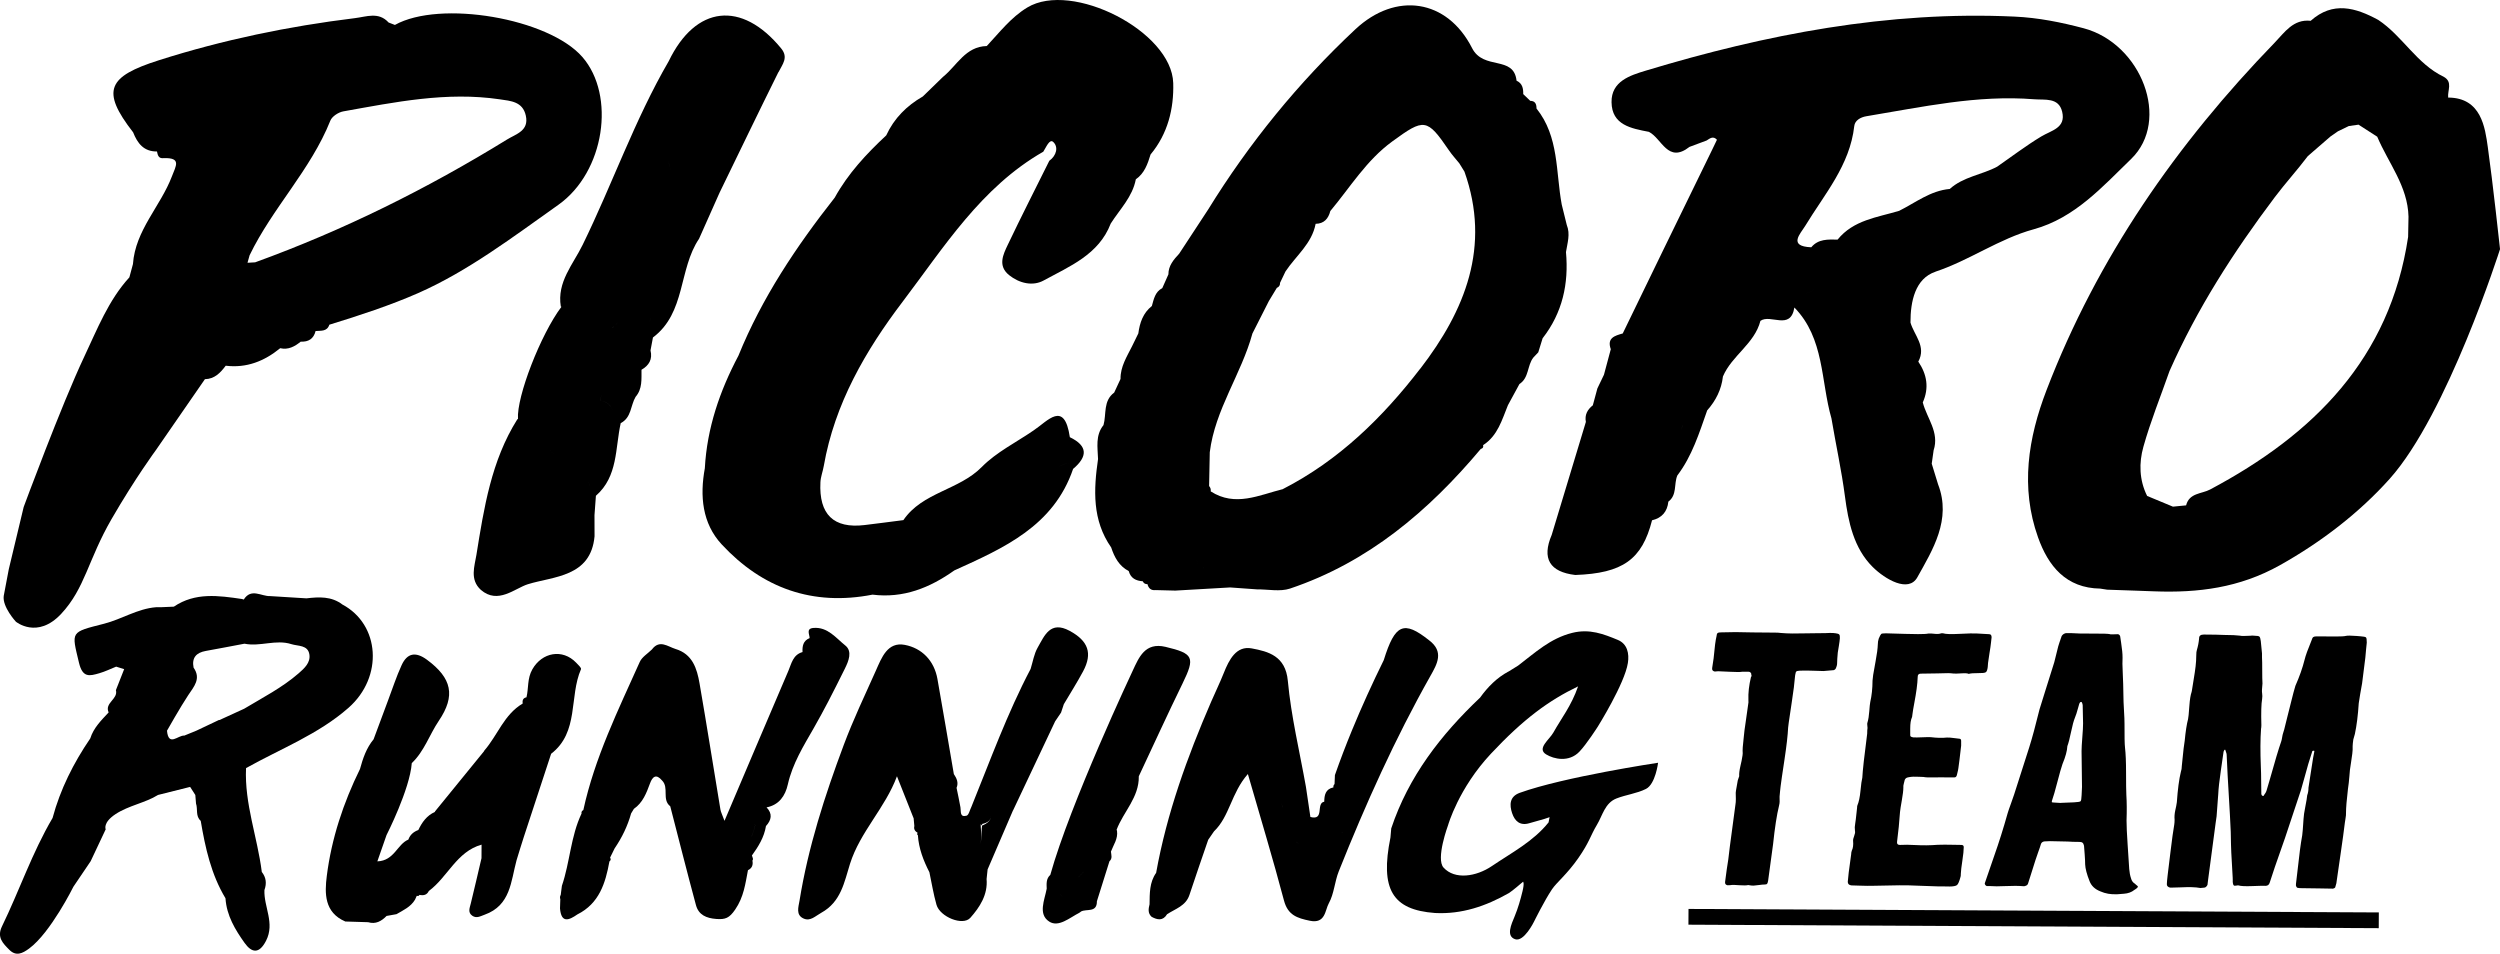 <?xml version="1.0" encoding="UTF-8"?>
<svg xmlns="http://www.w3.org/2000/svg" viewBox="0 0 790.72 301.65">
  <rect x="640.72" y="181.35" width="4.98" height="218.34"
    transform="translate(349.44 932.26) rotate(-89.71)" />
  <path
    d="M612.16,85.93c10.82-3.61,20.12-10.41,31.07-13.41,13.05-3.58,21.86-13.58,30.82-22.24,12.6-12.18,3.29-36.48-15.04-41.35-7.07-1.87-14.33-3.34-21.83-3.68-40.01-1.85-78.61,5.61-116.63,17.09-5.02,1.52-10.92,3.37-10.84,9.97,.08,7.23,6.2,8.31,11.81,9.39,4.1,2.05,5.98,10.14,12.84,4.76,1.81-.68,3.62-1.35,5.42-2.02,1.04-.67,2.06-1.53,3.25-.26v.06c-.47,1-.95,1.98-1.43,2.98-5.24,10.75-10.48,21.5-15.73,32.25-.96,2.02-9.37,19.35-12.62,26-2.52,.71-5.06,1.4-3.78,4.98l-2.16,8.07-2.08,4.33h0c-.48,1.78-.96,3.55-1.44,5.34-1.7,1.34-2.63,3.02-2.2,5.26-3.6,11.9-7.2,23.8-10.8,35.71-3.22,7.56-.61,11.74,7.44,12.7,15.02-.53,21.13-4.89,24.29-17.3,3.12-.74,4.82-2.72,5.16-5.9,2.82-2.12,1.7-5.59,2.84-8.28-4.51,1.07-9.03,2.15-13.54,3.22-.26,.08-.48,.21-.69,.35,.21-.14,.43-.27,.69-.35,4.52-1.07,9.03-2.15,13.54-3.22,4.68-6.16,6.92-13.44,9.44-20.58,2.73-3.08,4.51-6.59,4.98-10.73,2.82-6.63,9.99-10.32,11.86-17.59,3.23-2.28,9.52,3.21,10.74-4.22,9.55,9.8,8.31,23.21,11.72,35.06,1.39,8.28,3.2,16.45,4.29,24.81,1.03,7.82,2.72,16.21,8.75,22.19,3.93,3.91,11.35,8.26,14.13,3.27,4.79-8.6,10.89-18.23,6.55-29.42-.67-2.17-1.33-4.33-2-6.51l.6-4.24c1.88-5.73-2.15-10.13-3.43-15.14,2.05-4.58,1.33-8.85-1.42-12.91,2.62-4.81-1.29-8.29-2.47-12.34-.03-6.72,1.49-13.95,7.91-16.09m-105.24,38.19c-.39-.48-.93-.91-1.67-1.25,.74,.34,1.28,.77,1.67,1.25m60.8-31.39c-.59-.05-1.19-.1-1.77-.11,.58,.01,1.18,.06,1.77,.11m-35.64,41.84h0c-.07,.5-.15,.99-.23,1.48l.22-1.48Zm36.53-41.77c2.06,.14,4.07,.05,5.6-1.82-1.53,1.87-3.54,1.96-5.6,1.82m11.96-1.47h0c.28-4.23,.56-8.47,.84-12.7h0s-.85,12.7-.85,12.7c-1.21,1.78-1.65,3.32-1.54,4.68-.11-1.36,.33-2.9,1.54-4.68m5.07-12.36h0c-.76-.08-1.53-.16-2.29-.25,.76,.08,1.52,.17,2.29,.25m15.01-12.29c-6.92,2.08-14.43,2.89-19.44,9.09-3.03-.05-6.1-.25-8.33,2.43-7.48-.29-3.41-4.31-1.92-6.76,6.12-10.08,14.13-19.16,15.52-31.59,.19-1.73,1.91-2.78,3.84-3.1,17.59-2.9,35.09-6.82,53.11-5.36,3.36,.27,7.69-.65,8.8,3.92,1.25,5.19-3.41,5.9-6.64,7.86-4.8,2.9-9.29,6.33-13.91,9.53-4.88,2.61-10.71,3.17-14.99,7.05-6.12,.54-10.83,4.34-16.05,6.94" />
  <path
    d="M664.34,186.18c.71,.11,1.43,.22,2.14,.33,2.83,.09,5.66,.19,8.49,.29,2.12,.08,4.23,.15,6.35,.23,13.92,.53,26.98-1.1,39.75-8.24,13.17-7.37,25.14-16.62,34.71-27.29,18.34-20.46,34.95-72.7,34.95-72.7,0,0-2.35-21.63-3.87-32.29-.87-6.12-2.03-15.61-12.53-15.65-.27-2.24,1.55-4.93-1.42-6.58-8.55-4.09-13.01-12.88-20.68-17.97-7.18-3.9-14.34-6.01-21.39,.27-5.51-.6-8.24,3.66-11.32,6.84-31.06,32.05-56.15,68.08-72.23,109.98-5.83,15.19-8.31,30.76-2.69,46.54,3.23,9.08,8.83,16.09,19.74,16.23m7.05-44.56h0s0,0,0,0Zm13.37,39.52c.13-.39,.53-.87,.74-1.28-.21,.41-.61,.89-.74,1.28m21.93-10.97c.28-.55,.57-1.11,.85-1.66h0c-.28,.55-.57,1.11-.85,1.66m23.96-12.65h0c.28-.56,.88-1.21,.74-1.64,.14,.42-.46,1.08-.74,1.64m10.59-20.38c-.42-.21-.89-.6-1.28-.73,.39,.13,.86,.52,1.28,.73m10.49-97.63c-.89-2.99-3.82-3.98-7.61-4.08-.12-.72-.27-1.34-.47-1.87-.2-.53-.44-.97-.72-1.32,.28,.36,.52,.79,.72,1.32,.2,.53,.35,1.14,.47,1.87,3.79,.1,6.71,1.09,7.61,4.08m-32.3,22.94c3.38-4.49,7.15-8.61,10.52-13.08,2.39-2.06,4.77-4.13,7.15-6.19l2.36-1.64c1.15-.56,2.29-1.11,3.43-1.66,1.03-.15,2.06-.3,3.09-.44,1.97,1.27,3.94,2.54,5.91,3.81,3.52,8.34,9.67,15.66,9.89,25.29l-.12,6.41c-5.76,38.48-29.92,62.51-62.64,79.89-2.65,1.41-6.59,1.04-7.58,5.01-1.39,.14-2.78,.27-4.17,.41-2.73-1.13-5.44-2.26-8.16-3.39-2.51-5.03-2.61-10.47-1.18-15.55,2.28-8.12,5.47-15.98,8.26-23.95,8.73-19.73,20.27-37.69,33.23-54.9m-70.62,84.97h0c-.19-.59-.37-1.16-.56-1.75,.19,.59,.37,1.17,.56,1.75" />
  <path
    d="M1.18,188.48c-.48,3.48,3.84,8.15,3.84,8.15,0,0,6.77,5.63,14.34-2.49,7.57-8.12,8.45-17.05,15.94-30,7.49-12.95,14.03-21.81,14.03-21.81,0,0,10.32-14.93,15.48-22.4,3.07-.06,4.91-2.03,6.58-4.26,6.59,.8,12.21-1.43,17.23-5.54,2.57,.59,4.6-.54,6.49-2.07,2.46,.12,4.09-.9,4.71-3.36,1.68-.15,3.62,.23,4.35-2,9.52-2.92,19.31-6.14,28.07-9.99,15.83-6.97,30.08-17.82,44.36-27.93,14.69-10.4,18.17-34.6,7.6-46.75C173.53,5.76,139.17-.1,124.9,7.89c-.66-.26-1.33-.52-1.99-.77-3.17-3.48-6.99-1.82-10.67-1.38-21.04,2.58-41.64,6.85-61.94,13.3-16.2,5.15-18.49,9.57-8.19,22.82,1.36,3.46,3.37,6.11,7.54,6.05,.24,1.18,.5,2.34,2.17,2.1,5.64-.15,3.82,2.44,2.56,5.76-3.61,9.49-11.58,17.04-12.33,27.76l-1.13,4.19c-6.63,7.25-10.18,16.45-14.24,25.03-7.3,15.44-19.19,47.61-19.19,47.61l-4.71,19.68M112.87,84.24c-.14-.45-.2-1.06-.38-1.43,.18,.37,.24,.98,.38,1.43m62.69-47.31h0c-.19-.59-.22-1.49-.62-1.69,.39,.2,.43,1.1,.62,1.69m-96.62,43.82c7.22-14.97,19.33-27.01,25.55-42.61,.54-1.33,2.55-2.63,4.07-2.91,16.36-2.92,32.7-6.3,49.48-3.82,3.49,.52,7.29,.69,8.27,5.17,1.06,4.83-3.1,5.79-5.95,7.55-25.27,15.57-51.73,28.71-79.66,38.84-.8,.04-1.61,.09-2.42,.14,.22-.79,.44-1.57,.66-2.36m-25.88,2.9h0c-.56-.29-1.11-.56-1.66-.85l1.66,.85Zm-12.21,61.17c-.39-.2-.82-.55-1.2-.69,.38,.15,.81,.49,1.2,.69h0m-1.64-.75c.1-.03,.23-.01,.36,.02-.13-.04-.26-.05-.36-.02m1.24-29.19h0c-.55-.28-1.11-.57-1.66-.84,.55,.27,1.11,.56,1.66,.84" />
  <path
    d="M476.98,128.09c1.2-2.21,2.4-4.42,3.6-6.63,3.06-1.95,2.42-5.84,4.39-8.36,.52-.56,1.04-1.11,1.57-1.67,.46-1.48,.91-2.96,1.37-4.44,6.28-8.05,8.3-17.26,7.39-27.26,.44-2.85,1.43-5.68,.25-8.58-.53-2.14-1.05-4.29-1.59-6.44-1.92-10.32-.81-21.44-7.98-30.39,0-1.35-.37-2.41-1.99-2.43-.74-.71-1.48-1.42-2.21-2.13,.04-1.79-.26-3.39-2.11-4.24-.9-8.13-10.44-3.17-14.07-10.31-7.9-15.54-24.15-17.91-36.94-5.92-17.98,16.83-33.56,35.94-46.55,57-3.05,4.66-6.1,9.3-9.15,13.95-1.74,1.87-3.41,3.78-3.41,6.55-.64,1.45-1.28,2.89-1.93,4.34-2.3,1.19-2.68,3.49-3.3,5.66-2.79,2.21-3.83,5.3-4.28,8.67-.67,1.36-1.33,2.73-2,4.09-1.64,3.29-3.68,6.43-3.63,10.31-.66,1.44-1.33,2.87-2,4.31-3.55,2.63-2.41,6.8-3.38,10.28-2.62,3.25-1.85,7.05-1.73,10.74-1.41,9.74-1.87,19.34,4.16,27.97,1.02,3.11,2.5,5.87,5.55,7.47,.61,2.26,2.28,3.08,4.43,3.22,.29,.65,.79,.94,1.49,.91,.34,1.34,1.15,2.05,2.59,1.88,2.07,.06,4.14,.11,6.21,.16h0c5.78-.34,11.56-.68,17.35-1,.04-.41,.11-.8,.21-1.18-.1,.38-.17,.77-.21,1.18,2.83,.2,5.65,.41,8.48,.61,3.49-.04,7.29,.8,10.45-.25,24.73-8.31,43.83-24.51,60.34-44.17,.65-.15,.9-.55,.74-1.2,4.65-2.99,5.97-8.04,7.89-12.73m-7.98-8.21c.11-.16,.23-.32,.38-.48-.15,.17-.27,.32-.38,.48m15.86-14.19c.33,.37,.75,.67,1.25,.88-.51-.22-.93-.51-1.25-.88m-83.33-16.87l-.02-.02,.02,.02Zm-5.65-13.18h0c-.57,2.84-.63,5.45,.17,7.7,.39,1.06,.98,2.03,1.8,2.91-.82-.88-1.41-1.85-1.8-2.91-.8-2.24-.74-4.86-.17-7.7m-2.4-.74c.39,.24,.91,.38,1.43,.51-.52-.13-1.04-.27-1.43-.51m8.02,13.89c-1.47-.67-2.63-1.47-3.52-2.39,.89,.92,2.05,1.72,3.52,2.39h0Zm-3.64,3.55c-.18-.28-.28-.55-.3-.82,.02,.27,.13,.55,.3,.82m7.12-40.17h0c-.55-.28-1.1-.56-1.66-.85l1.66,.85Zm-21.05,111.17c-.06,.59-.18,1.1-.43,1.45,.26-.36,.37-.87,.43-1.45m.1-1.58c.01-.23,.04-.44,.06-.65-.03,.21-.05,.43-.06,.65m.23-1.45c2.78-.15,5.06,1.25,7.41,2.32-2.35-1.07-4.63-2.47-7.41-2.32m-4.21-5.7h0c.34,.11,.69,.23,1.03,.34-.34-.11-.69-.23-1.03-.34m2.37-28.16c.02-.76,0-1.52-.06-2.28-.09-1.13-.31-2.26-.61-3.39,.3,1.13,.52,2.26,.61,3.39,.06,.76,.08,1.51,.06,2.28m-30,9.41c-.29-.3-.55-.65-.76-1.08,.21,.43,.47,.78,.76,1.08m27.86,44.15c.23-.21,.45-.46,.66-.74-.7-.05-1.41-.1-2.12-.15-.05-1.08-.22-1.98-.58-2.61,.36,.63,.53,1.52,.58,2.61,.71,.05,1.42,.1,2.12,.15,1.17,.07,2.35,.15,3.53,.22-1.18-.08-2.36-.15-3.53-.22-.21,.28-.42,.54-.66,.74m68.94-63.4c-11.89,15.46-25.75,29.03-43.41,38.08,0,0,0,.02,0,.03-7.56,1.88-15.09,5.73-22.87,.73,.09-.64-.08-1.21-.51-1.7,.07-3.56,.14-7.12,.21-10.68,1.67-13.54,9.98-24.68,13.49-37.56l5.2-10.26c-.79-.56-1.6-1.12-2.27-1.68,.67,.56,1.48,1.12,2.27,1.68,.85-1.39,1.68-2.78,2.52-4.17,.71-.3,1.05-.83,1.02-1.6,.57-1.19,1.13-2.39,1.71-3.58,3.29-4.96,8.36-8.79,9.54-15.08,2.69-.04,4.02-1.64,4.65-4.05,6.3-7.53,11.41-16.04,19.57-21.99,10.14-7.4,10.98-7.4,17.99,2.86,.97,1.42,2.15,2.7,3.23,4.04,.54,.87,1.09,1.75,1.63,2.63,8.42,23.69,.22,43.89-13.95,62.31" />
  <path
    d="M331.88,50.86c-4.39,8.83-8.87,17.62-13.11,26.52-1.5,3.14-3.25,6.7,.4,9.64,3.24,2.6,7.48,3.58,10.91,1.7,8.23-4.51,17.45-8.16,21.23-18.01,2.88-4.53,6.88-8.43,7.94-14,2.74-1.9,3.74-4.85,4.66-7.85,5.46-6.55,7.39-14.47,7.17-22.57-.46-16.39-32.05-32.46-46.16-23.92-5.2,3.15-8.78,7.88-12.82,12.19-6.73,.16-9.39,6.12-13.74,9.67h0s-.11,.09-.11,.09c-2.12,2.06-4.25,4.12-6.37,6.19-5.1,2.93-9.09,6.9-11.57,12.3-6.28,5.86-12.1,12.1-16.29,19.69-12.16,15.45-23.02,31.68-30.46,49.99-5.91,11.17-9.94,22.89-10.63,35.61-1.61,8.78-.84,17.41,5.32,24.07,12.85,13.86,28.81,19.61,47.71,15.91,9.74,1.22,18.12-2.15,25.88-7.66,15.61-7.08,31.39-13.97,37.57-32.11,4.57-3.85,4.76-7.24-1.03-10.03-1.75-11.8-6.96-5.13-11.47-2.14-5.51,3.79-11.75,6.86-16.36,11.54-7.24,7.38-18.8,7.98-24.82,16.83-4.1,.52-8.19,1.08-12.29,1.56-9.76,1.17-14.46-3.34-13.95-13.53,.08-1.73,.76-3.43,1.06-5.15,3.43-19.66,13.24-36.56,24.94-51.96,13.1-17.27,24.82-36.19,44.49-47.45,.88-1.33,1.96-4.16,3.13-3.09,1.73,1.58,1.05,4.32-1.22,5.96m6.41,95.86c-1.03-.46-2.41,.49-3.67,.93,1.26-.45,2.64-1.39,3.67-.93m-6.4-.34l.07,.05-.07-.05Zm-4.62-5.76c-.67,1.71-1.28,3.41-.35,4.47-.93-1.06-.32-2.76,.35-4.47m-48.64-86.18s-.02,.02-.03,.03c0,0,.02-.02,.03-.03m-.93,1.05c.13-.19,.28-.37,.44-.56-.16,.19-.32,.37-.44,.56m3.09-2.66c.31-.22,.63-.42,.94-.64-.31,.21-.63,.42-.94,.64m3.07-2.26c.32-.3,.59-.6,.81-.91-.22,.31-.5,.62-.81,.91" />
  <path
    d="M452.04,202.54c-8.06-6.4-10.81-5.21-14.37,6.24-3.6,7.32-6.99,14.74-10.09,22.29-1.91,4.64-3.7,9.33-5.36,14.07-.04,.95-.08,1.9-.12,2.86-.31,.28-.42,.63-.35,1.04-2.51,.52-2.88,2.41-2.91,4.53-2.73,.46,.21,6.06-4.38,4.83-.47-3.17-.94-6.35-1.41-9.53-1.99-11.17-4.69-22.29-5.73-33.56-.73-7.86-6.18-9.25-11.41-10.23-4.9-.92-7.18,3.6-8.84,7.77-1.23,3.09-2.69,6.08-4.01,9.13-7.56,17.46-14.01,35.28-17.39,54.09-2.13,3.02-2.03,6.5-2.08,9.95-.35,1.42-.6,2.82,.66,3.96,1.84,1,3.57,1.34,4.88-.82,2.62-1.73,5.93-2.61,7.08-6.12,1.91-5.83,3.95-11.62,5.93-17.43,.61-.89,1.22-1.78,1.84-2.67,4.94-4.71,5.43-12.15,10.71-18.13,4.05,14.04,7.97,26.97,11.42,40.02,1.23,4.63,4.17,5.56,8.18,6.39,4.96,1.03,4.78-3.33,5.99-5.51,1.69-3.03,1.85-6.87,3.17-10.16,8.44-21.14,17.76-41.88,28.96-61.74,2.18-3.85,4.36-7.68-.38-11.28m-80.56,72.46l-.02-.02,.02,.02Zm36.27-38.29h0c-.37-.19-.82-.6-1.1-.5,.28-.09,.73,.31,1.1,.5m-1.87,30.02c-.28-.14-.6-.4-.86-.49,.26,.09,.58,.35,.86,.49h0Zm-.27-11.4c-.04,.71-.13,1.47-.62,1.87,.49-.4,.59-1.16,.62-1.87-.15-.75-.08-1.77-.96-1.88,.88,.11,.81,1.13,.97,1.87m4.3,10.95h0c.37,.19,.82,.6,1.09,.51-.28,.09-.73-.32-1.1-.51m10.73-9.05c.05-.05,.13-.08,.21-.09-.07,0-.14,.05-.21,.09m4.3,2.91c-.23-.16-.48-.27-.75-.35,.27,.08,.52,.19,.75,.35m-.2,3.12c-.11,.06-.28,.09-.46,.09,.17,0,.31-.05,.46-.09" />
  <path
    d="M267.26,211.4c1.14-2.3,2.41-5.39,.1-7.24-2.96-2.36-5.56-5.92-10.07-5.55-2.41,.2-1.25,1.96-1.21,3.21-2.05,.82-2.35,2.52-2.25,4.42-3.02,.83-3.49,3.63-4.48,5.95-6.63,15.46-13.19,30.95-20.2,47.43-.7-1.92-1.14-2.73-1.29-3.59-2.21-13.29-4.3-26.6-6.6-39.87-.82-4.71-2.21-9.29-7.64-10.91-2.49-.79-5.01-3.03-7.42,.16-1.32,1.31-3.15,2.38-3.86,3.97-6.84,15.26-14.25,30.33-17.84,46.83-.46,.23-.66,.59-.57,1.11-3.44,7.24-3.65,15.36-6.21,22.85-.12,.96-.25,1.91-.37,2.87-.26,.44-.29,.9-.13,1.38-.03,.97-.06,1.94-.1,2.9,.41,4.77,2.81,3.77,5.51,1.89,6.89-3.45,8.87-9.87,10.12-16.74,.45-.34,.52-.74,.21-1.21,.49-.98,.97-1.97,1.45-2.95,2.32-3.4,4.09-7.06,5.2-11.03,.3-.48,.59-.97,.88-1.45,2.84-1.97,3.97-5.01,5.1-8.06,.79-2.15,1.95-3.12,3.82-.9,2.27,2.27-.15,6.02,2.58,8.15,2.7,10.42,5.32,20.86,8.13,31.25,.84,3.11,3.28,4.16,6.48,4.39,2.81,.2,4.06-.26,5.92-2.97,2.74-3.99,3.22-8.16,4.05-12.46,1.3-.62,1.67-1.67,1.41-3.02,.07-.18,.21-.37,.18-.54-.07-.38-.22-.73-.34-1.09,2.04-2.83,3.88-5.77,4.44-9.31,1.76-1.92,2.14-3.88,.19-5.91,4-.77,5.93-3.71,6.72-7.23,1.48-6.59,4.95-12.15,8.24-17.9,1.57-2.75,3.07-5.53,4.54-8.33,1.81-3.47,3.56-6.98,5.3-10.48m-63.6,5.41h0c-.36-.19-.73-.37-1.09-.56,.36,.19,.73,.37,1.09,.56m-1.11-.57h0c-.05,.1-.11,.19-.17,.29,.06-.1,.12-.2,.17-.29m-13.02,42.64h0c-.07,.07-.16,.15-.24,.22,.08-.07,.17-.15,.24-.22m28.07-11.03h0c-.28-.14-.6-.41-.86-.49,.26,.08,.58,.35,.86,.49m11.18,29.5c.88-.14,1.52-.63,1.66-1.57-.14,.94-.78,1.43-1.66,1.57m8.96-12.84c.41-1.16,.89-2.32,1.11-3.51-.07-.18-.17-.35-.24-.52,.08,.17,.17,.34,.25,.52-.22,1.19-.71,2.35-1.11,3.51m2.64-4.84c.01-.21,.03-.43,.04-.65-.01,.22-.02,.44-.04,.65" />
  <path
    d="M183.76,211.62c.17-.38-.93-1.39-1.53-2.02-4.31-4.5-10.8-3.29-13.86,2.11-1.65,2.91-1.14,5.92-1.85,8.84-1.13,.22-1.34,1-1.21,1.98-5.88,3.45-7.92,10.03-12.12,14.86,0,0-.12,.23-.12,.24-5.17,6.34-10.33,12.67-15.49,19.02,0,0-.05,.15-.04,.16-2.57,1.14-4.06,3.27-5.23,5.71-1.49,.55-2.61,1.49-3.15,3.03-3.54,1.46-4.42,6.68-9.81,6.89,1.12-3.14,2.9-8.31,2.9-8.31,0,0,7.38-14.47,7.99-22.77,3.96-3.74,5.58-8.99,8.55-13.38,5.36-7.94,4.15-13.49-3.77-19.33-3.54-2.6-6.22-2.13-7.99,1.72-1.67,3.63-2.89,7.46-4.31,11.2-1.52,4.09-3.04,8.17-4.56,12.26-2.27,2.74-3.38,6.02-4.3,9.39-5.27,10.73-9.01,21.99-10.5,33.82-.69,5.47-.83,11.55,5.86,14.42l7.2,.22c2.42,.73,4.24-.34,5.85-1.98,1.05-.18,2.09-.37,3.13-.56,2.16-1.26,4.51-2.3,5.86-4.58,.18-.4,.37-.81,.55-1.21l.51,.04,.39-.34c1.25,.24,2.31,.04,2.92-1.24,5.98-4.42,8.78-12.44,16.68-14.66,0,1.42-.02,2.86-.02,4.28-1.13,4.8-2.22,9.6-3.4,14.38-.34,1.38-1,2.78,.48,3.82,1.33,.93,2.51,.18,3.9-.32,8.25-2.95,8.3-10.56,10.1-17.2,.76-2.45,1.49-4.92,2.29-7.36,2.87-8.78,5.77-17.56,8.65-26.34,8.91-6.86,5.64-18.07,9.45-26.76m-69.25,69.81h0c.19-.37,.6-.82,.5-1.1,.1,.28-.31,.73-.5,1.1m53.74-53.13c.28,.15,.61,.42,.87,.5-.27-.09-.59-.36-.87-.5m-12.35,17.49c.03-.09,.04-.17,.01-.24,.02,.07,.02,.15-.01,.24m-.02,.04c-.09,.25-.34,.56-.47,.83,.13-.27,.38-.57,.47-.83" />
  <path
    d="M478.27,257.21c.83,2.48,2.49,4.05,5.44,3.16,1.58-.48,3.17-.91,4.76-1.35,.55-.19,1.1-.37,1.65-.56-.11,.55-.22,1.11-.33,1.66-4.85,6.05-11.67,9.56-17.92,13.8-4.97,3.37-11.72,4.41-15.29,.49-2.53-2.76,1.44-13.45,1.44-13.45,0,0,3.28-11.62,13.56-22.59,10.28-10.97,18.29-16.83,27.55-21.28-2.12,6.15-5.35,10.17-7.82,14.61-1.23,2.21-5.32,5.05-2.29,6.9,2.46,1.51,7.21,2.58,10.5-.83,2.31-2.4,5.84-7.94,5.84-7.94,0,0,8.51-13.62,9.52-20.14,.46-2.93-.13-6.02-3.17-7.29-4.54-1.88-8.95-3.59-14.4-2.24-7,1.73-11.8,6.31-17.15,10.36-1.02,.63-2.04,1.27-3.06,1.9,0,0,0-.02,0-.03h0s0,0,0,0c-3.69,1.99-6.55,4.89-8.97,8.26-12.38,11.73-22.63,24.93-28.1,41.37,.86,.06,1.72,.11,2.58,.16,.09-.31,.11-.68,.13-1.06-.02,.38-.04,.75-.13,1.06,0,0,.01,.02,.01,.02,0,0-.01-.01-.01-.02-.86-.05-1.72-.11-2.58-.16-.08,.96-.17,1.92-.25,2.88-3.3,16.33,.57,22.88,14.1,23.87,8.47,.44,16.1-2.17,23.36-6.3,.98-.56,4.49-3.6,4.49-3.6,0,0,.49,.26-.17,2.99-.66,2.72-1.41,5.34-2.47,7.91-1.08,2.61-2.81,6.27,.11,7.29,2.8,.98,5.98-5.53,5.98-5.53,0,0,3.27-6.64,5.7-10.26,1.43-2.14,4.77-4.76,8.32-9.86,3.55-5.1,3.82-7.08,5.89-10.53,1.79-2.97,2.5-6.88,6.16-8.33,3.05-1.2,6.47-1.57,9.36-3.03,3.01-1.53,3.82-8.27,3.82-8.27,0,0-29.71,4.45-43.75,9.51-3.24,1.17-3.3,3.8-2.41,6.46m-35.51,3.34c.01-.19,.03-.37,.06-.55-.03,.18-.05,.36-.06,.55m15.39,19.44h0c-.28-.15-.6-.42-.86-.5,.26,.09,.58,.35,.86,.5" />
  <path
    d="M246.23,22.83c1.25-2.52,3.23-4.62,.84-7.52-12.49-15.23-27.06-13.59-35.56,4.04-10.79,18.57-17.83,38.91-27.25,58.14-2.99,6.12-8.16,11.73-6.88,19.46h0s.19,.09,.19,.09c-6.59,8.77-14.22,28.47-13.74,35.47,0,0-.21,.12-.21,.12-8.24,13.1-10.55,28.05-12.94,42.89-.57,3.54-2.17,7.79,1.41,11.05,5.41,4.68,10.73-.49,14.85-1.78,8.11-2.53,19.92-2.23,21.11-15.16,0-2.23-.02-4.46-.02-6.69,.15-2.05,.3-4.09,.45-6.13,7.03-6.16,6.07-15.04,7.85-22.99,3.41-1.72,3.08-5.56,4.7-8.3,2.18-2.52,1.84-5.58,1.87-8.57,2.39-1.37,3.53-3.31,2.85-6.12l.77-4.09c10.42-7.81,8.06-21.58,14.58-31.22,2.16-4.85,4.33-9.71,6.48-14.56-.84-.1-1.6-.17-2.31-.19,.71,.03,1.47,.09,2.31,.19,6.19-12.72,12.32-25.47,18.61-38.13m-40.73,79.08c.12-.54,.23-1.06,.25-1.56-.02,.49-.12,1.02-.25,1.56m-15.39,24.82c2.41,.48,3.37,1.81,3.76,3.5-.39-1.68-1.35-3.01-3.76-3.5-.01-.66,0-1.32,.06-1.97-.05,.66-.07,1.32-.05,1.97m-3.65,27.26c-.12-.56-.17-1.17-.16-1.79,0,.62,.04,1.23,.16,1.79m-7.52,1.53c-.43-.22-.92-.62-1.33-.75,.41,.13,.9,.53,1.33,.75m-.77,10.61c-.58-.31-1.15-.61-1.73-.91,.58,.3,1.16,.6,1.73,.91m26.74-82.48c.29,.25,.58,.54,.85,.85-.28-.31-.56-.6-.85-.85m-4,5.5h-.01s.01,0,.01,0Zm-13.01,35.49c-.38-.04-.76-.08-1.14-.11,.38,.03,.76,.07,1.14,.11m4.22-20.71c-.69,.21-1.43,.52-2.18,.85-.37,.17-.75,.34-1.13,.51,.38-.17,.75-.34,1.13-.51,.75-.33,1.49-.64,2.18-.85,.35-.11,.69-.18,1.01-.24,.16-.03,.32-.05,.47-.06,.22-.1,.42-.21,.61-.34-.18,.13-.38,.25-.61,.34-.15,0-.31,.03-.47,.06-.32,.06-.66,.13-1.01,.24m3.27-2.03c.36-.71,.51-1.54,.58-2.42-.07,.88-.22,1.71-.58,2.42-.18,.36-.41,.69-.71,.98,.3-.3,.52-.62,.71-.98m-5.74-2.78h0c.79-.34,1.59-.67,2.38-1.01-.79,.34-1.59,.67-2.38,1.01m-1.91-4.37c-.03-.42-.06-.85-.11-1.26,.05,.41,.08,.84,.11,1.26m.51,10.78c-.37,.17-.75,.33-1.11,.48,.36-.15,.74-.31,1.11-.48m-13.94,36.64c-.09,.24-.1,.43-.05,.59,.13,.4,.66,.57,1.33,.63-.68-.06-1.2-.23-1.33-.63-.06-.16-.04-.35,.05-.59m4.22,1.11h0c-.17,1.38-.33,2.77-.5,4.16,.17-1.39,.33-2.78,.5-4.16m-.49,4.16h.01s0,0,0,0h0Zm34.15-93.39c.36,1.31,.79,2.6,1.32,3.87-.19,.34-.27,.69-.26,1.04-.01-.35,.07-.7,.26-1.04-.72-.05-1.43-.1-2.15-.15-1.1-.79-1.63-.27-2.13,.55-.16,.27-.32,.57-.5,.87,.17-.3,.33-.6,.5-.87,.5-.81,1.03-1.34,2.13-.55,.72,.05,1.43,.1,2.15,.15-.53-1.27-.96-2.56-1.32-3.87-.37-1.31-.66-2.64-.93-3.96,.27,1.32,.57,2.65,.93,3.96m-3.74,5.57c-.2,.28-.42,.54-.7,.73,.28-.19,.5-.45,.7-.73m-13.91,29.11h0c-1.42-.08-2.83-.16-4.25-.25,1.42,.08,2.84,.16,4.25,.25m-4.43-13.85h0c-.08,.51-.16,1.02-.24,1.52,.08-.5,.16-1.01,.24-1.52m-9.81,22.02h0s0,0,0,0Zm-10.84,52.44c.33,.18,.71,.29,1.16,.36-.45-.07-.83-.18-1.16-.36m4.9,.25c-.81,.08-1.52,.13-2.14,.15,.62-.02,1.33-.08,2.14-.15,.41-.04,.85-.09,1.31-.13,.77-.65,1.53-1.31,2.3-1.96-.77,.65-1.53,1.3-2.3,1.96-.46,.04-.9,.09-1.31,.13m33.63-62.99c.49,.27,1.03,.39,1.65,.25-.62,.14-1.16,.02-1.65-.25m2.31,.02c.45-.22,.95-.57,1.49-1.08,.14-2.13,.28-4.25,.42-6.38-2.48-.48-3.89-1.93-4.97-3.65,1.08,1.73,2.48,3.17,4.97,3.65-.14,2.13-.28,4.25-.42,6.38-.55,.51-1.04,.86-1.49,1.08m6.11-9.26c.8-.69,1.59-1.38,2.39-2.07-.58-3.24-1.51-6.7-1.27-9.43,.07-.78,.24-1.5,.54-2.14-.3,.64-.47,1.36-.54,2.14-.25,2.73,.69,6.19,1.27,9.43-.8,.69-1.59,1.38-2.39,2.07" />
  <path
    d="M360.17,245.57c4.6-9.8,9.1-19.65,13.85-29.38,4.04-8.29,3.52-9.48-5.39-11.6-6.49-1.54-8.42,3.39-10.34,7.49,0,0-19.84,42.11-26.09,64.63-1.35,1.21-1.19,2.81-1.14,4.38-.68,3.6-2.8,8.06,.79,10.39,2.95,1.93,6.46-1.21,9.51-2.77,.21-.11,.38-.27,.57-.42,1.77-.92,5.04,.48,5.01-3.24,1.32-4.21,2.64-8.43,3.97-12.64,1.01-.89,.57-2,.47-3.06,.8-2.14,2.28-4.07,1.92-6.55h0s-.12-.35-.13-.36c2.15-5.7,7.14-10.23,7.02-16.88m-25.07,37.15c.49,.33,.79,.74,.98,1.19-.19-.45-.5-.86-.98-1.19m2.66,3.1h0c-.46-.03-.94-.05-1.4-.08,.46,.03,.94,.06,1.4,.08m3.35-8.41c.5-.52,1.01-1.04,1.52-1.57,.05-.35,.1-.71,.15-1.06-.07-.91-.06-1.68,.03-2.32-.09,.64-.11,1.41-.03,2.32-.05,.36-.1,.71-.15,1.07-.5,.52-1.01,1.04-1.52,1.57-2.01,2.5-2.24,4.13-.25,5.46-1.99-1.33-1.76-2.96,.25-5.46m8.12-13.86c.02-.29,.03-.58,0-.85,.02,.27,.02,.56,0,.85" />
  <path
    d="M82.8,275.75c-1.38-10.98-5.5-21.55-4.98-32.81,10.94-6.13,22.88-10.68,32.41-19.07,11.12-9.79,9.92-26.37-1.95-32.68-3.45-2.62-7.37-2.41-11.35-1.94-3.82-.23-7.64-.47-11.46-.71-2.82,.12-6.01-2.64-8.37,1.09,0-.01-.54-.17-.55-.17-7.39-1.08-14.79-2.17-21.56,2.42-1.4,.07-2.8,.12-4.2,.18-.46,0-.91,0-1.37-.01-5.91,.45-10.92,3.8-16.47,5.22-10.81,2.76-10.34,2.35-7.98,12.3,1.16,4.9,3.36,4.26,6.47,3.36,1.82-.52,3.54-1.38,5.3-2.08,.85,.27,1.7,.53,2.55,.8,0,0-.01,0-.02,0-.87,2.21-1.74,4.42-2.61,6.63,.77,2.86-3.67,4.01-2.3,7.05-2.3,2.48-4.76,4.86-5.81,8.23-5.29,7.76-9.47,16.05-11.92,25.16-6.44,10.92-10.49,22.95-16.01,34.3-1.68,3.46,.33,5.37,2.32,7.38,2.15,2.17,4.17,1.16,6.28-.39,6.8-5.02,14-19.55,14-19.55l5.46-8.07,4.75-10.08s-.99-2.11,3.15-4.83c4.14-2.72,9.44-3.55,13.39-6.04,3.39-.85,6.78-1.7,10.17-2.55,.55,.86,1.09,1.71,1.64,2.56,.07,.9,.15,1.8,.22,2.71,.62,1.79-.22,3.98,1.49,5.47,1.44,8.53,3.29,16.94,7.82,24.47,0,0,.01,.12,.02,.12,.37,5.37,3.05,9.83,6.03,14.01,2.23,3.13,4.58,3.63,6.79-.67,2.87-5.6-.74-10.7-.51-16.05,.76-2.08,.55-4.01-.87-5.76m-37.3-31.09c.33-.22,.65-.42,.96-.58-.31,.16-.64,.36-.96,.58m.87-27.27c.46,.07,.95,.11,1.43,.16-.48-.04-.97-.08-1.43-.16-.46-.08-.9-.18-1.28-.37,.38,.19,.82,.3,1.28,.37m-11.77,25.15c.76,1.12,2.11,1.95,2.87,3.07-.76-1.12-2.11-1.95-2.87-3.07m10.27-21.07c.15,.22,.26,.48,.26,.81,0-.33-.11-.59-.26-.81m-2.43-18.96h0c-.38-.19-.82-.6-1.11-.51,.28-.09,.73,.32,1.11,.51m-.43,43.38c.38,.02,.76,.05,1.14,.07,.55-.12,1.21-.54,1.86-.98-.65,.44-1.3,.85-1.86,.98-.38-.02-.76-.04-1.14-.07m10.85-14.79s4.29-7.59,6.7-11.21c1.81-2.72,4.16-5.22,1.7-8.72-.62-3.15,.86-4.74,3.86-5.28,4.08-.73,8.16-1.52,12.24-2.29,4.94,1.02,9.94-1.44,14.83,.14,2.1,.68,5.24,.2,5.7,3.28,.39,2.59-1.59,4.37-3.39,5.94-5.21,4.54-11.36,7.68-17.24,11.21-2.6,1.19-5.2,2.38-7.8,3.57h-.23c.09,1.05,.05,2.16,.04,3.25,.01-1.1,.05-2.21-.04-3.24-2.35,1.11-4.7,2.22-7.05,3.34-1.29,.53-2.57,1.05-3.86,1.58-1.91-.21-4.99,3.68-5.47-1.56" />
  <path
    d="M335.6,225.38c.29-.89,.59-1.77,.88-2.66,2.04-3.45,4.19-6.84,6.08-10.36,3.09-5.76,1.63-9.66-4.26-12.84-6.12-3.3-7.94,1.54-10.1,5.31-1.15,2.01-1.52,4.48-2.23,6.75-7.38,14.03-12.77,28.92-18.71,43.57-.51,.99-.84,2.67-1.56,2.85-2.22,.58-1.69-1.39-1.92-2.65-.36-2.06-.81-4.1-1.23-6.16,.69-1.65,.04-3.03-.86-4.36-1.72-10.03-3.41-20.07-5.19-30.09-1.04-5.83-4.94-9.74-10.31-10.77-5.49-1.06-7.34,4.06-9.16,8.14-3.49,7.8-7.18,15.55-10.17,23.54-5.99,16.02-11.24,32.28-13.98,49.23-.33,2-1.25,4.53,1.31,5.65,2.13,.94,3.66-.77,5.56-1.82,6.29-3.47,7.29-9.74,9.1-15.49,3.2-10.14,11.15-17.68,14.85-27.7,1.73,4.38,3.47,8.75,5.2,13.12l.07,.12c.08,.84,.16,1.67,.23,2.51-.26,1.01,.24,1.66,1.04,2.15l-.2,.41,.28,.35c.27,4.2,1.75,8.01,3.64,11.7,.73,3.43,1.28,6.91,2.24,10.28,1.09,3.83,8.34,6.81,10.71,4.13,2.96-3.34,5.56-7.29,5.14-12.26-1.26,.96-2.59,1.85-3.82,2.85,1.23-1,2.56-1.89,3.82-2.85,.11-1.01,.22-2.02,.32-3.04-.05-.7-.19-1.35-.4-1.96,.21,.61,.35,1.26,.4,1.96,2.68-6.2,5.34-12.41,8.01-18.62,0,0,.05-.06,.05-.06,4.44-9.39,8.87-18.78,13.3-28.16,.63-.93,1.25-1.85,1.88-2.78m-24.98,35.77c-.47,2.4,.58,5.19-1.86,7.07,2.45-1.88,1.4-4.67,1.41-7.51,0,0,0,0,0,0h0s0,0,0,0c.07,.07,.26,.25,.46,.44,0-.18,.02-.35,0-.53,1.84-.36,3.19-1.39,2.7-3.14,.53,1.9-1.09,2.95-2.7,3.67" />
  <path
    d="M546.5,280.02c-.68-.1-.97-.48-.87-1.13,.37-2.93,.71-5.29,1.01-7.08,.24-2.18,.66-5.48,1.27-9.91,.61-4.42,.95-6.95,1.01-7.56,.07-.33,.1-.86,.11-1.61-.03-1.07-.04-1.73-.04-1.98s.1-.89,.3-1.95c.2-1.06,.32-1.72,.35-1.98,.2-.49,.35-.93,.45-1.32-.06-.78,.07-1.85,.38-3.2,.32-1.35,.49-2.2,.53-2.56,.13-.65,.2-1.15,.2-1.51-.09-.81,.01-2.47,.32-4.98,.1-1.27,.33-3.07,.69-5.39,.35-2.33,.58-3.93,.68-4.81,.13-.65,.17-1.19,.11-1.61-.09-2.28,.19-4.72,.82-7.32,.2-.19,.23-.42,.1-.68,.03-.29-.04-.53-.22-.71s-.4-.27-.66-.27h-2c-.49,.12-1.75,.13-3.78,.02-2.03-.11-3.31-.16-3.83-.17l-1.07,.09c-.65-.13-.93-.51-.82-1.13l.46-3.07c.31-3.48,.62-5.79,.91-6.93,.04-.55,.16-.9,.37-1.05,.21-.15,.63-.22,1.25-.21,.52,0,1.27,0,2.25-.04,.98-.03,1.69-.04,2.15-.04,2.99,.08,7.19,.13,12.6,.16,.68,0,1.25,.04,1.71,.11,1.14,.1,2.36,.16,3.66,.17,1.3,0,2.78-.01,4.42-.05,1.64-.04,2.91-.06,3.78-.05,1.66,0,2.9-.02,3.71-.08,.81,0,1.42,.04,1.81,.11,.59,.07,.96,.2,1.12,.4,.16,.2,.22,.59,.19,1.17-.04,.59-.15,1.42-.33,2.51-.18,1.09-.29,1.76-.33,2.02-.14,1.5-.21,2.62-.21,3.37,0,.55-.17,1.15-.5,1.8-.26,.26-.46,.39-.59,.39-1.95,.19-3.03,.28-3.22,.28-.52,0-1.51-.03-2.98-.09-1.46-.06-2.73-.07-3.81-.04-.55,0-.99,.03-1.32,.09-.2,0-.36,.06-.49,.19-.13,.13-.2,.28-.2,.44-.13,.52-.2,.88-.2,1.07-.14,1.92-.49,4.67-1.04,8.25-.56,3.58-.87,5.69-.94,6.34l-.2,1.61c-.11,2.41-.5,5.82-1.17,10.25s-1.08,7.2-1.21,8.34c-.03,.36-.09,.9-.18,1.63-.09,.73-.14,1.28-.15,1.64s-.01,.9,.02,1.61c0,.36-.07,.8-.2,1.32-.7,2.83-1.32,6.86-1.87,12.1l-1.57,11.56c-.07,.46-.17,.77-.3,.95s-.39,.27-.78,.26c-.46,0-1.06,.05-1.81,.16-.75,.11-1.33,.17-1.73,.19-.41,.01-.97-.05-1.68-.18-.52,.13-1.41,.15-2.66,.06-1.25-.09-2.09-.12-2.51-.09-.33,.06-.73,.09-1.22,.09Z" />
  <path
    d="M616.46,280.38c-2.18,.02-4.95-.04-8.3-.19-3.35-.15-5.83-.21-7.42-.18-.94,.03-2.38,.05-4.3,.08-1.92,.02-3.35,.05-4.3,.08-.88,.03-2.08,.01-3.59-.04-1.51-.06-2.51-.09-3-.09-.75-.1-1.12-.48-1.12-1.13,.04-1.01,.39-3.9,1.07-8.69,0-.39,.07-.78,.2-1.17,.39-.75,.53-1.79,.41-3.12-.03-.36,.09-.87,.35-1.54,.26-.67,.35-1.18,.25-1.54-.06-.55-.08-.96-.07-1.22,.02-.26,.07-.67,.15-1.22,.08-.55,.14-.98,.18-1.27,.07-.39,.14-.99,.2-1.81,.07-.81,.14-1.42,.2-1.81,0-.39,.04-.65,.1-.78,.46-1.07,.79-2.62,.98-4.63,.19-2.02,.38-3.4,.58-4.15,.11-2.21,.62-6.85,1.54-13.91,0-.81,.04-1.42,.11-1.81,0-.13-.01-.32-.05-.56-.03-.24-.05-.47-.05-.68,0-.21,.03-.4,.1-.56,.26-.88,.45-2.03,.55-3.46,.1-1.43,.21-2.41,.31-2.93,.47-2.05,.71-4.31,.72-6.78,0-.2,.04-.5,.1-.9,.07-.41,.1-.71,.1-.9,.1-.68,.36-2.15,.78-4.39,.42-2.24,.65-3.98,.69-5.22,0-.68,.1-1.32,.3-1.9,.36-.84,.63-1.33,.79-1.46,.16-.13,.67-.19,1.51-.19,4.69,.15,8.06,.24,10.11,.25,1.63,0,2.72-.05,3.27-.18h1.03c.2,0,.5,.03,.9,.08,.41,.05,.78,.07,1.12,.05,.34-.01,.69-.09,1.05-.21h.54c.81,.27,2.57,.32,5.27,.18s4.51-.19,5.42-.12c.42,.03,1.07,.07,1.95,.11,.88,.04,1.53,.07,1.95,.11,.52,0,.78,.33,.78,.98l-.2,1.81c-.07,.72-.22,1.77-.46,3.17-.23,1.4-.39,2.44-.46,3.12l-.1,1.32c-.1,.81-.28,1.33-.52,1.56-.25,.23-.77,.34-1.59,.33-.29,.03-.71,.05-1.25,.04-.54,0-1.02,.01-1.44,.04-.42,.03-.83,.09-1.22,.19-.36-.2-1.15-.25-2.39-.16-1.24,.09-2.08,.1-2.54,.04-.49-.07-1-.1-1.54-.11-.54,0-1.14,.01-1.81,.04-.67,.03-1.18,.04-1.54,.04-.62,0-1.51,0-2.69,.04-1.17,.03-2.05,.04-2.64,.04-.65,0-.98,.32-.98,.97-.04,1.2-.15,2.49-.34,3.86-.19,1.37-.43,2.84-.73,4.42-.3,1.58-.5,2.79-.6,3.63l-.1,.78c-.23,.55-.39,1.1-.47,1.66-.08,.55-.13,1.25-.13,2.1,0,.85,0,1.4,0,1.66-.03,.39,.01,.65,.14,.78,.13,.13,.41,.23,.83,.3,.62,.04,1.55,.02,2.81-.03,1.25-.06,2.16-.07,2.71-.04,1.98,.24,3.68,.28,5.08,.12,.55-.03,1.3,.02,2.25,.16,.94,.14,1.5,.2,1.66,.2,.42,0,.63,.23,.63,.69v1.51c-.42,3.68-.71,6.04-.87,7.08,0,.23-.17,.99-.5,2.29-.13,.46-.39,.68-.78,.68h-2.64c-.52-.05-1.69-.05-3.52,0-1.82,.04-3.01,0-3.56-.14-.29,0-.78-.02-1.46-.06-.68-.04-1.27-.05-1.76-.03-.49,.01-.98,.07-1.47,.16-.85,.09-1.32,.56-1.42,1.41-.03,.13-.08,.33-.15,.59s-.12,.5-.15,.71c-.03,.21-.03,.38,0,.51,0,.94-.17,2.3-.48,4.07-.32,1.77-.51,3.02-.58,3.73-.21,3.12-.52,6.25-.93,9.37-.1,.68,.19,1.03,.87,1.03,1.37-.09,3.09-.07,5.18,.05,2.08,.12,4.36,.1,6.84-.09,.62-.03,1.36-.04,2.22-.04,.86,0,1.83,.02,2.91,.04,1.07,.02,1.84,.03,2.29,.04,.52,0,.78,.23,.78,.69,0,.98-.15,2.41-.44,4.29-.29,1.89-.45,3.25-.48,4.1,0,.59-.04,.93-.1,1.02-.37,1.4-.73,2.26-1.09,2.58-.36,.32-1.21,.48-2.54,.48Z" />
  <path
    d="M651.79,253.94l4.2-.17c1.17-.06,1.86-.17,2.05-.33,.2-.16,.31-.81,.35-1.95,0-.26,.02-.68,.06-1.27,.04-.59,.05-1.03,.06-1.32l-.14-11.33c0-.94,.09-2.39,.24-4.34,.16-1.95,.24-3.43,.24-4.44l-.12-5.71c0-.26-.09-.59-.29-.98l-.19-.1s-.08,.02-.15,.05c-.07,.03-.11,.05-.15,.05-.23,.23-.43,.73-.59,1.51-.46,1.69-.81,2.78-1.04,3.27-.43,1.04-.85,2.58-1.27,4.63-.42,2.05-.81,3.54-1.17,4.49-.07,1.5-.59,3.38-1.54,5.66-.4,1.14-.93,3.03-1.62,5.68-.68,2.65-1.25,4.62-1.71,5.92,0,.13-.02,.24-.05,.32-.03,.08,0,.14,.07,.17,.08,.03,.15,.05,.2,.05,.05,0,.15,0,.32,.03,.16,.02,.31,.03,.44,.03l1.81,.11Zm17.68,28.9c-1.86,.09-3.56-.21-5.12-.9-1.72-.66-2.87-1.74-3.45-3.24-.87-2.19-1.33-3.95-1.39-5.28,0-.75-.05-1.81-.15-3.17-.11-1.37-.18-2.28-.21-2.74-.1-.46-.25-.77-.46-.95-.21-.18-.53-.27-.95-.27-1.59,0-2.83-.05-3.71-.12-.62,0-1.56-.02-2.83-.06-1.27-.04-2.21-.06-2.83-.06-.2,0-.5,.01-.9,.04-.41,.03-.71,.05-.9,.04-.52,.1-.86,.35-1.03,.78-.17,.59-.45,1.45-.87,2.58-.41,1.14-.7,1.98-.87,2.53l-2.33,7.36c-.1,.42-.39,.7-.88,.83-.13,.06-.29,.1-.49,.1-1.63-.14-3.53-.16-5.71-.05-2.18,.1-3.81,.1-4.88,0h-1.12c-.2-.07-.37-.21-.51-.42-.15-.21-.17-.42-.07-.61l2.92-8.48c1.52-4.29,2.94-8.81,4.27-13.55,.2-.68,.54-1.67,1.02-2.97,.48-1.3,.82-2.27,1.02-2.92l4.76-14.87c.93-2.93,2.02-6.96,3.28-12.09l1.84-5.9c.3-1.01,.77-2.5,1.41-4.49,.64-1.98,1.12-3.48,1.41-4.49,.6-2.5,1.01-4.18,1.25-5.02,.13-.49,.5-1.58,1.09-3.27,.3-.49,.74-.79,1.32-.92h1.81c1.3,.11,3.51,.16,6.62,.14,3.11-.02,4.94,.04,5.49,.17,0,.07,.42,.08,1.27,.06l1.32-.04c.36,.1,.58,.33,.68,.69,.06,.42,.17,1.12,.31,2.1,.14,.98,.25,1.83,.33,2.57,.08,.73,.11,1.44,.11,2.12-.07,1.04-.05,2.52,.05,4.44,.1,1.92,.15,3.21,.15,3.86,.03,.42,.04,1.07,.04,1.95,0,.88,0,1.53,.04,1.95,0,.94,.05,2.39,.17,4.35,.12,1.95,.18,3.4,.17,4.35-.02,3.91,.03,6.41,.16,7.52,.22,1.86,.33,4.51,.33,7.96,0,3.45,.03,5.76,.09,6.93,.15,2.41,.17,5.11,.06,8.11,0,1.69,.11,4.26,.35,7.72,.03,.75,.19,3.31,.5,7.67,.09,1.11,.28,2.08,.57,2.93,.19,.78,.63,1.37,1.31,1.76,.06,.1,.22,.24,.46,.42,.24,.18,.38,.32,.41,.42,0,.26-.38,.62-1.13,1.07-.88,.71-1.98,1.11-3.28,1.2l-2.3,.18Z" />
  <path
    d="M696.09,280.88c-.94-.17-1.93-.26-2.95-.28-1.03-.02-2.16,0-3.42,.06-1.25,.06-2.21,.09-2.86,.08h-.49c-.33-.07-.58-.2-.78-.4-.19-.2-.27-.44-.24-.73,0-.46,.09-1.42,.26-2.88,.14-1.01,.43-3.44,.89-7.3,.46-3.86,.86-6.73,1.19-8.61,.07-.39,.1-.91,.11-1.56-.09-.88-.02-1.86,.21-2.93,.23-.98,.4-1.84,.5-2.59,.28-4.07,.7-7.27,1.27-9.61,.2-.58,.3-1.2,.3-1.85,.07-.59,.15-1.43,.26-2.54,.1-1.11,.21-2.1,.31-2.98,.1-.88,.22-1.71,.35-2.49,.28-2.93,.63-5.21,1.06-6.83,.1-.33,.24-1.72,.41-4.2,.14-1.98,.38-3.45,.71-4.39l.1-.49c.1-.72,.29-1.86,.55-3.44,.27-1.58,.47-2.96,.61-4.15,.14-1.19,.21-2.32,.21-3.39,0-.88,.07-1.48,.2-1.81,.36-1.2,.6-2.44,.7-3.71,0-.78,.51-1.17,1.52-1.16,2.93,.01,5.09,.06,6.49,.13,2.25,.01,3.87,.08,4.88,.22,.33,.07,.68,.1,1.07,.1,.39,0,.81-.01,1.27-.04,.46-.03,.81-.04,1.07-.04,.13-.03,.28-.05,.44-.05,.16,0,.33,0,.49,.03,.16,.02,.29,.03,.39,.03,.78,0,1.27,.1,1.46,.28,.19,.18,.34,.66,.43,1.44,.06,.42,.12,1.06,.19,1.91,.06,.85,.12,1.5,.19,1.95v1.22c.05,.88,.08,2.25,.07,4.1,0,1.86,.02,3.26,.08,4.2-.17,1.59-.21,2.62-.11,3.08,.09,.62,.09,1.22,0,1.81-.27,1.56-.35,4.33-.24,8.3,0,.49-.04,.86-.1,1.12-.24,3.29-.26,7.32-.06,12.11,.06,1.11,.09,2.65,.1,4.64,0,1.99,.02,3.3,.05,3.96l.19,.39c0,.07,.06,.1,.19,.1,.26,.13,.39,.1,.39-.1,.49-.65,.77-1.12,.84-1.41l.99-3.36c1.66-5.92,2.88-10.01,3.68-12.29,.1-.26,.2-.7,.3-1.32,.1-.62,.2-1.06,.3-1.32,.23-.65,.48-1.57,.75-2.76,.27-1.19,.47-1.99,.6-2.41,.23-.88,.62-2.43,1.17-4.66,.55-2.23,1-3.94,1.37-5.14,1.28-2.89,2.26-5.65,2.92-8.29,.27-1.17,1.01-3.23,2.23-6.19,.13-.49,.31-.8,.52-.95,.21-.15,.55-.22,1-.21l6.3,.03c1.5,0,2.49-.05,2.98-.18,.52-.13,1.66-.12,3.42,.02,.13,0,.33,.02,.59,.05,.26,.03,.47,.05,.63,.05,.98,.07,1.55,.19,1.73,.35,.18,.16,.27,.72,.26,1.66-.03,.46-.11,1.2-.23,2.24-.12,1.04-.2,1.89-.23,2.54l-1.02,8.1-.6,3.37c-.07,.33-.14,.81-.23,1.46-.08,.65-.16,1.14-.23,1.46-.25,3.81-.65,7.04-1.22,9.71l-.5,1.76c-.13,.91-.2,1.61-.21,2.1,.03,.75,0,1.54-.11,2.37-.1,.83-.24,1.76-.4,2.81-.17,1.04-.29,1.82-.35,2.34-.03,.46-.09,1.09-.16,1.9-.07,.81-.14,1.55-.21,2.22-.07,.67-.15,1.29-.25,1.88-.41,3.45-.62,5.99-.62,7.61,.03,.39-.02,.98-.16,1.78-.13,.8-.2,1.23-.2,1.29-.27,2.31-.74,5.7-1.39,10.17-.66,4.47-1.05,7.21-1.19,8.22,0,.42-.14,1.02-.4,1.8,0,.33-.26,.55-.78,.68-.88,0-2.22-.03-4.03-.07-1.81-.04-3.77-.07-5.88-.08-.55,0-.96-.04-1.22-.1-.23,0-.42-.23-.58-.69v-.54c.14-.98,.32-2.56,.56-4.76,.24-2.2,.47-4.15,.69-5.86,.22-1.71,.46-3.29,.73-4.76,.1-.62,.24-2.36,.42-5.22,.04-.88,.22-2.16,.56-3.83,.33-1.67,.54-2.89,.6-3.63,.26-.68,.4-1.48,.4-2.39,.17-1.04,.41-2.62,.73-4.73,.32-2.11,.56-3.68,.73-4.68,.03-.23,.1-.58,.2-1.05s.17-.82,.2-1.05c0-.13-.06-.2-.19-.2l-.44,.1c-.26,.75-.69,2.11-1.29,4.1-.2,.68-.56,1.98-1.09,3.9-.53,1.92-.94,3.38-1.24,4.39l-5.01,15.06-3.22,9.21-1.64,4.97c-.2,.68-.64,1.02-1.32,1.02-.62-.04-2.03-.01-4.22,.08-2.2,.09-3.65,.01-4.37-.22-.1-.03-.33,0-.71,.07-.37,.08-.63,.05-.76-.08-.13-.13-.22-.37-.27-.71-.05-.34-.06-.66-.04-.95,.02-.29,.01-.55-.02-.78,0-.29-.08-1.77-.25-4.44-.17-2.67-.26-4.72-.29-6.15,.01-2.08-.1-5.18-.34-9.28-.36-5.73-.6-9.9-.72-12.5l-.31-6.5c0-.2-.05-.45-.17-.76-.11-.31-.18-.53-.22-.66,0-.13-.06-.2-.19-.2l-.2,.19c0,.07-.03,.15-.1,.24-.07,.1-.1,.18-.1,.24-.1,.78-.39,2.77-.86,5.98-.47,3.2-.74,5.68-.82,7.44-.04,.75-.12,1.9-.26,3.47-.14,1.56-.23,2.73-.26,3.51-.2,1.37-.3,2.07-.3,2.1l-2.39,18.01-.2,1.61c-.3,.58-.67,.88-1.13,.87l-.98,.09Z" />
</svg>